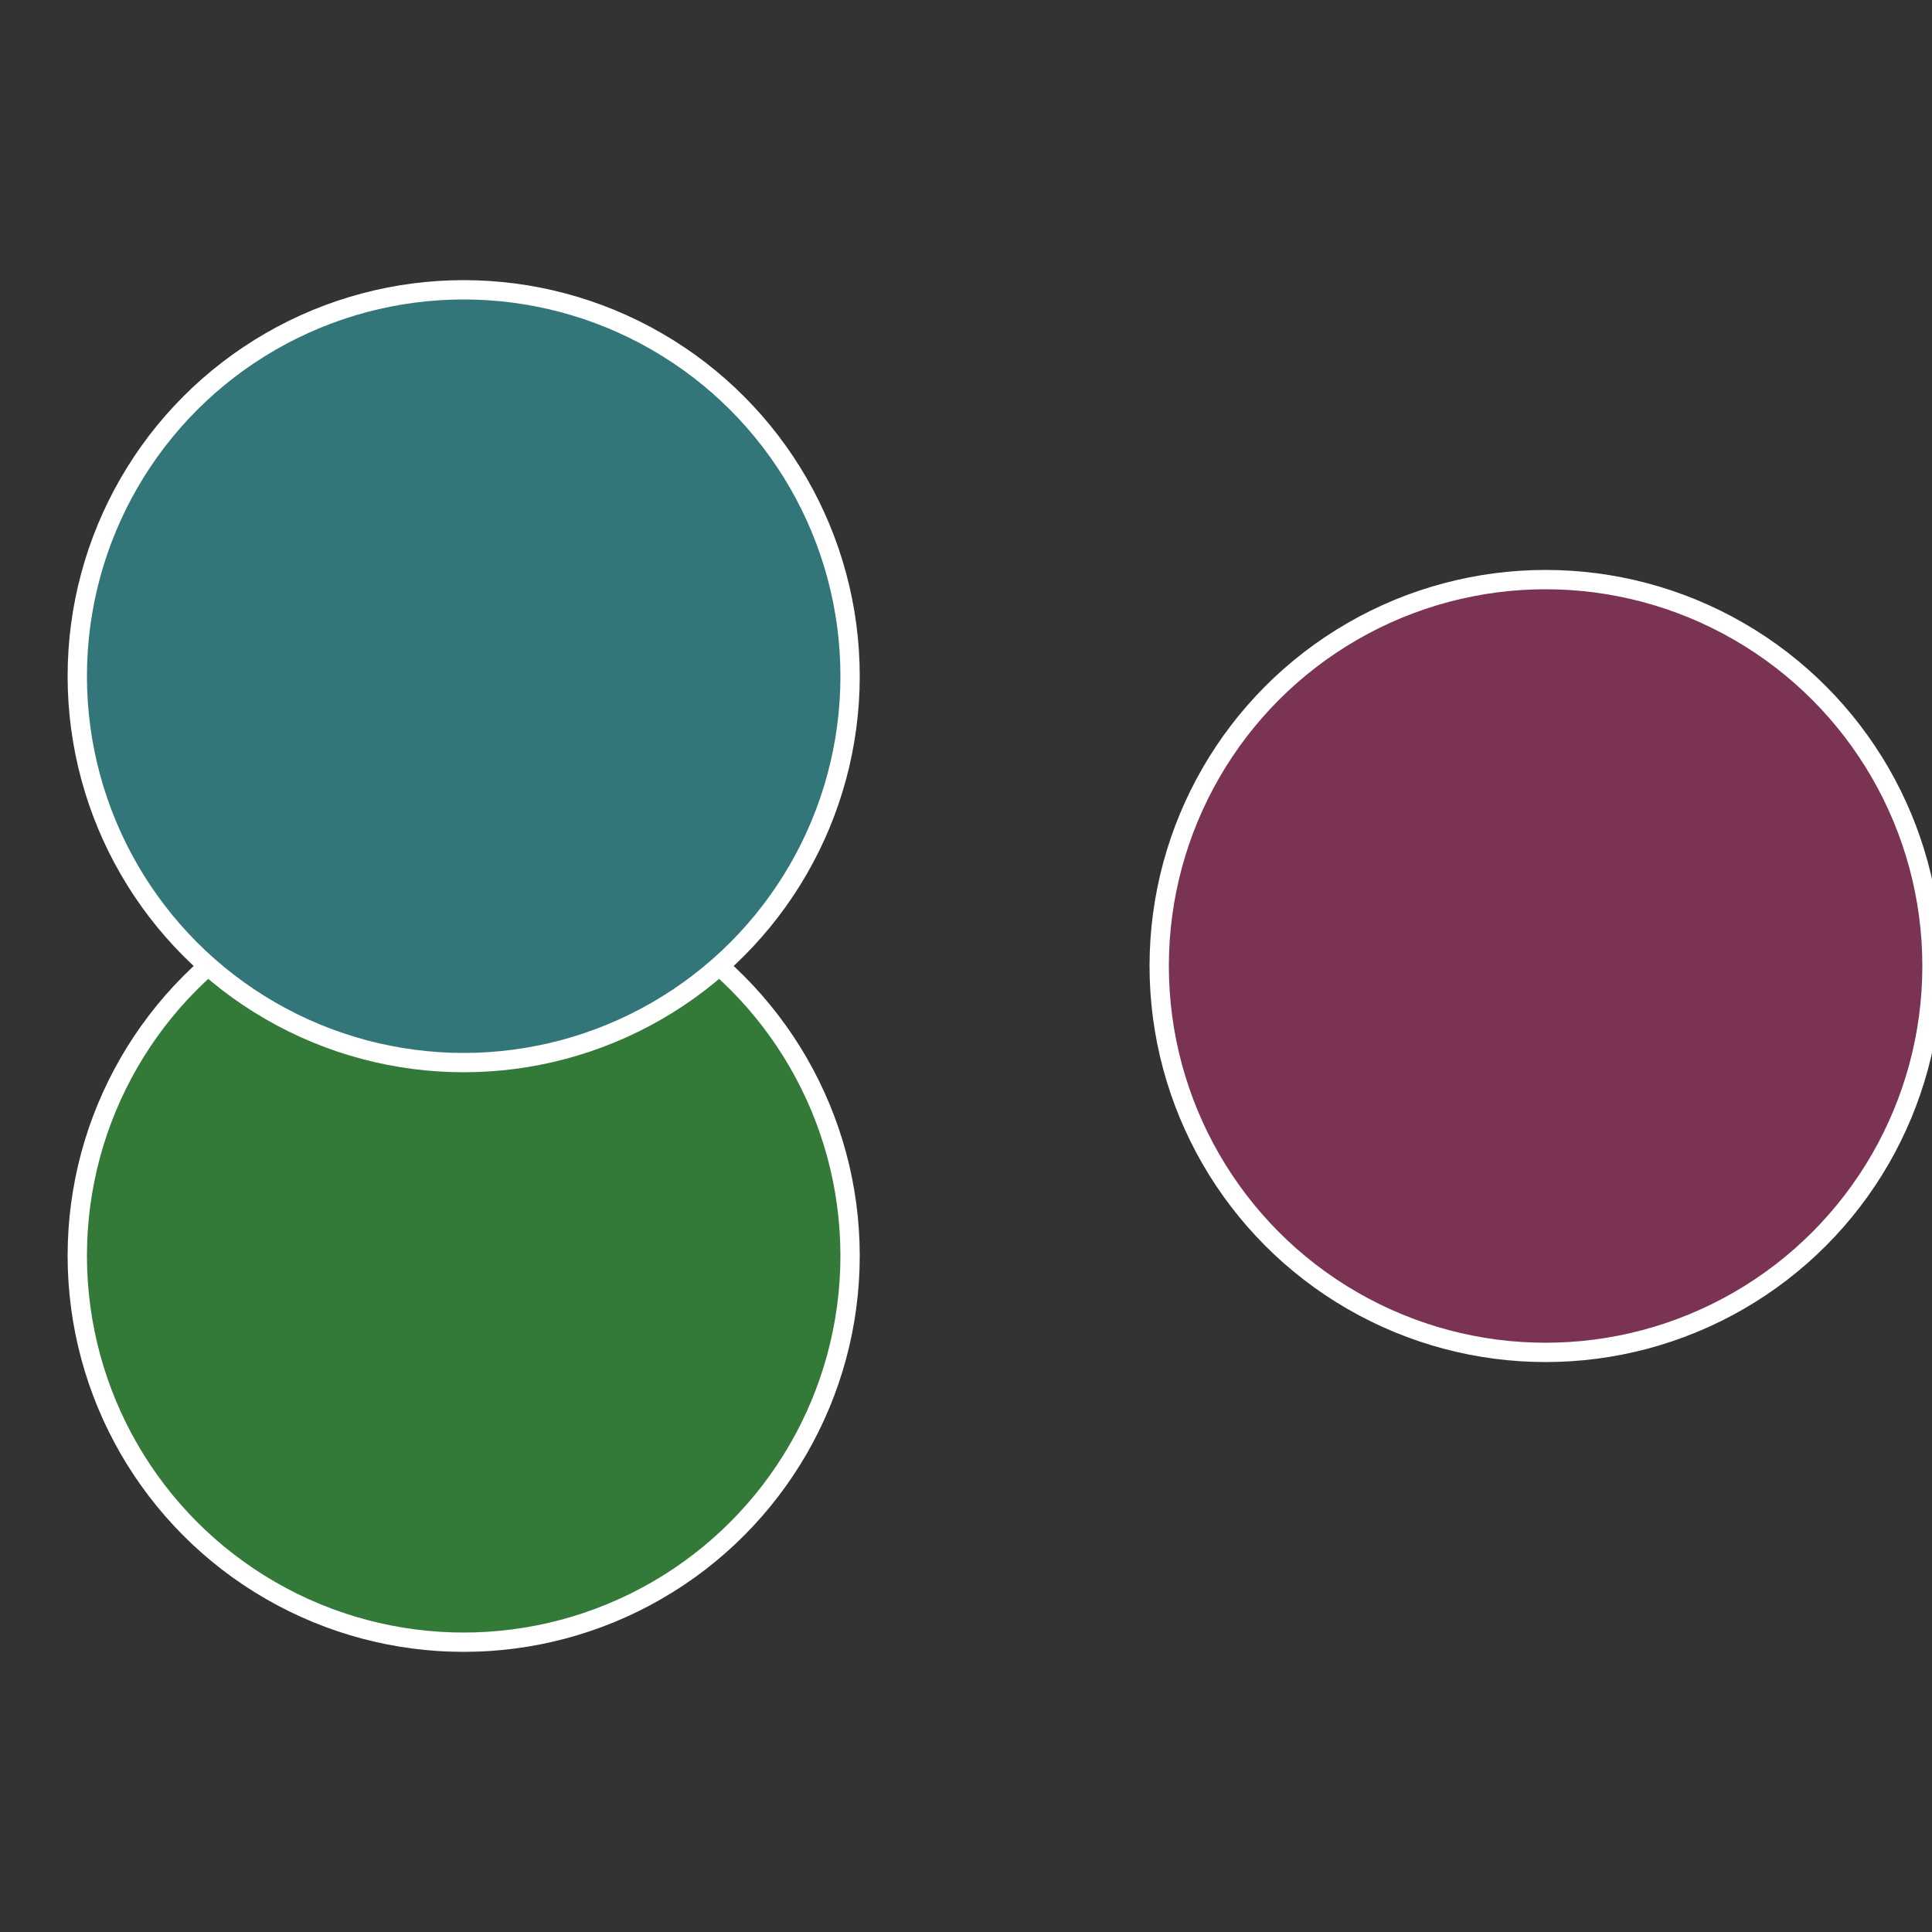 <?xml version="1.0" standalone="no"?>
<svg width="500" height="500" viewBox="-1 -1 2 2" xmlns="http://www.w3.org/2000/svg">
 
                <rect x="-1" y="-1" width="2" height="2" fill="#333333" stroke="none"/>
 
                <circle cx="0.6" cy="0" r="0.4" fill="#7a3352" stroke="#fff" stroke-width="1%" />
             
                <circle cx="-0.52" cy="0.3" r="0.4" fill="#337a38" stroke="#fff" stroke-width="1%" />
             
                <circle cx="-0.52" cy="-0.3" r="0.4" fill="#33767a" stroke="#fff" stroke-width="1%" />
            </svg>

